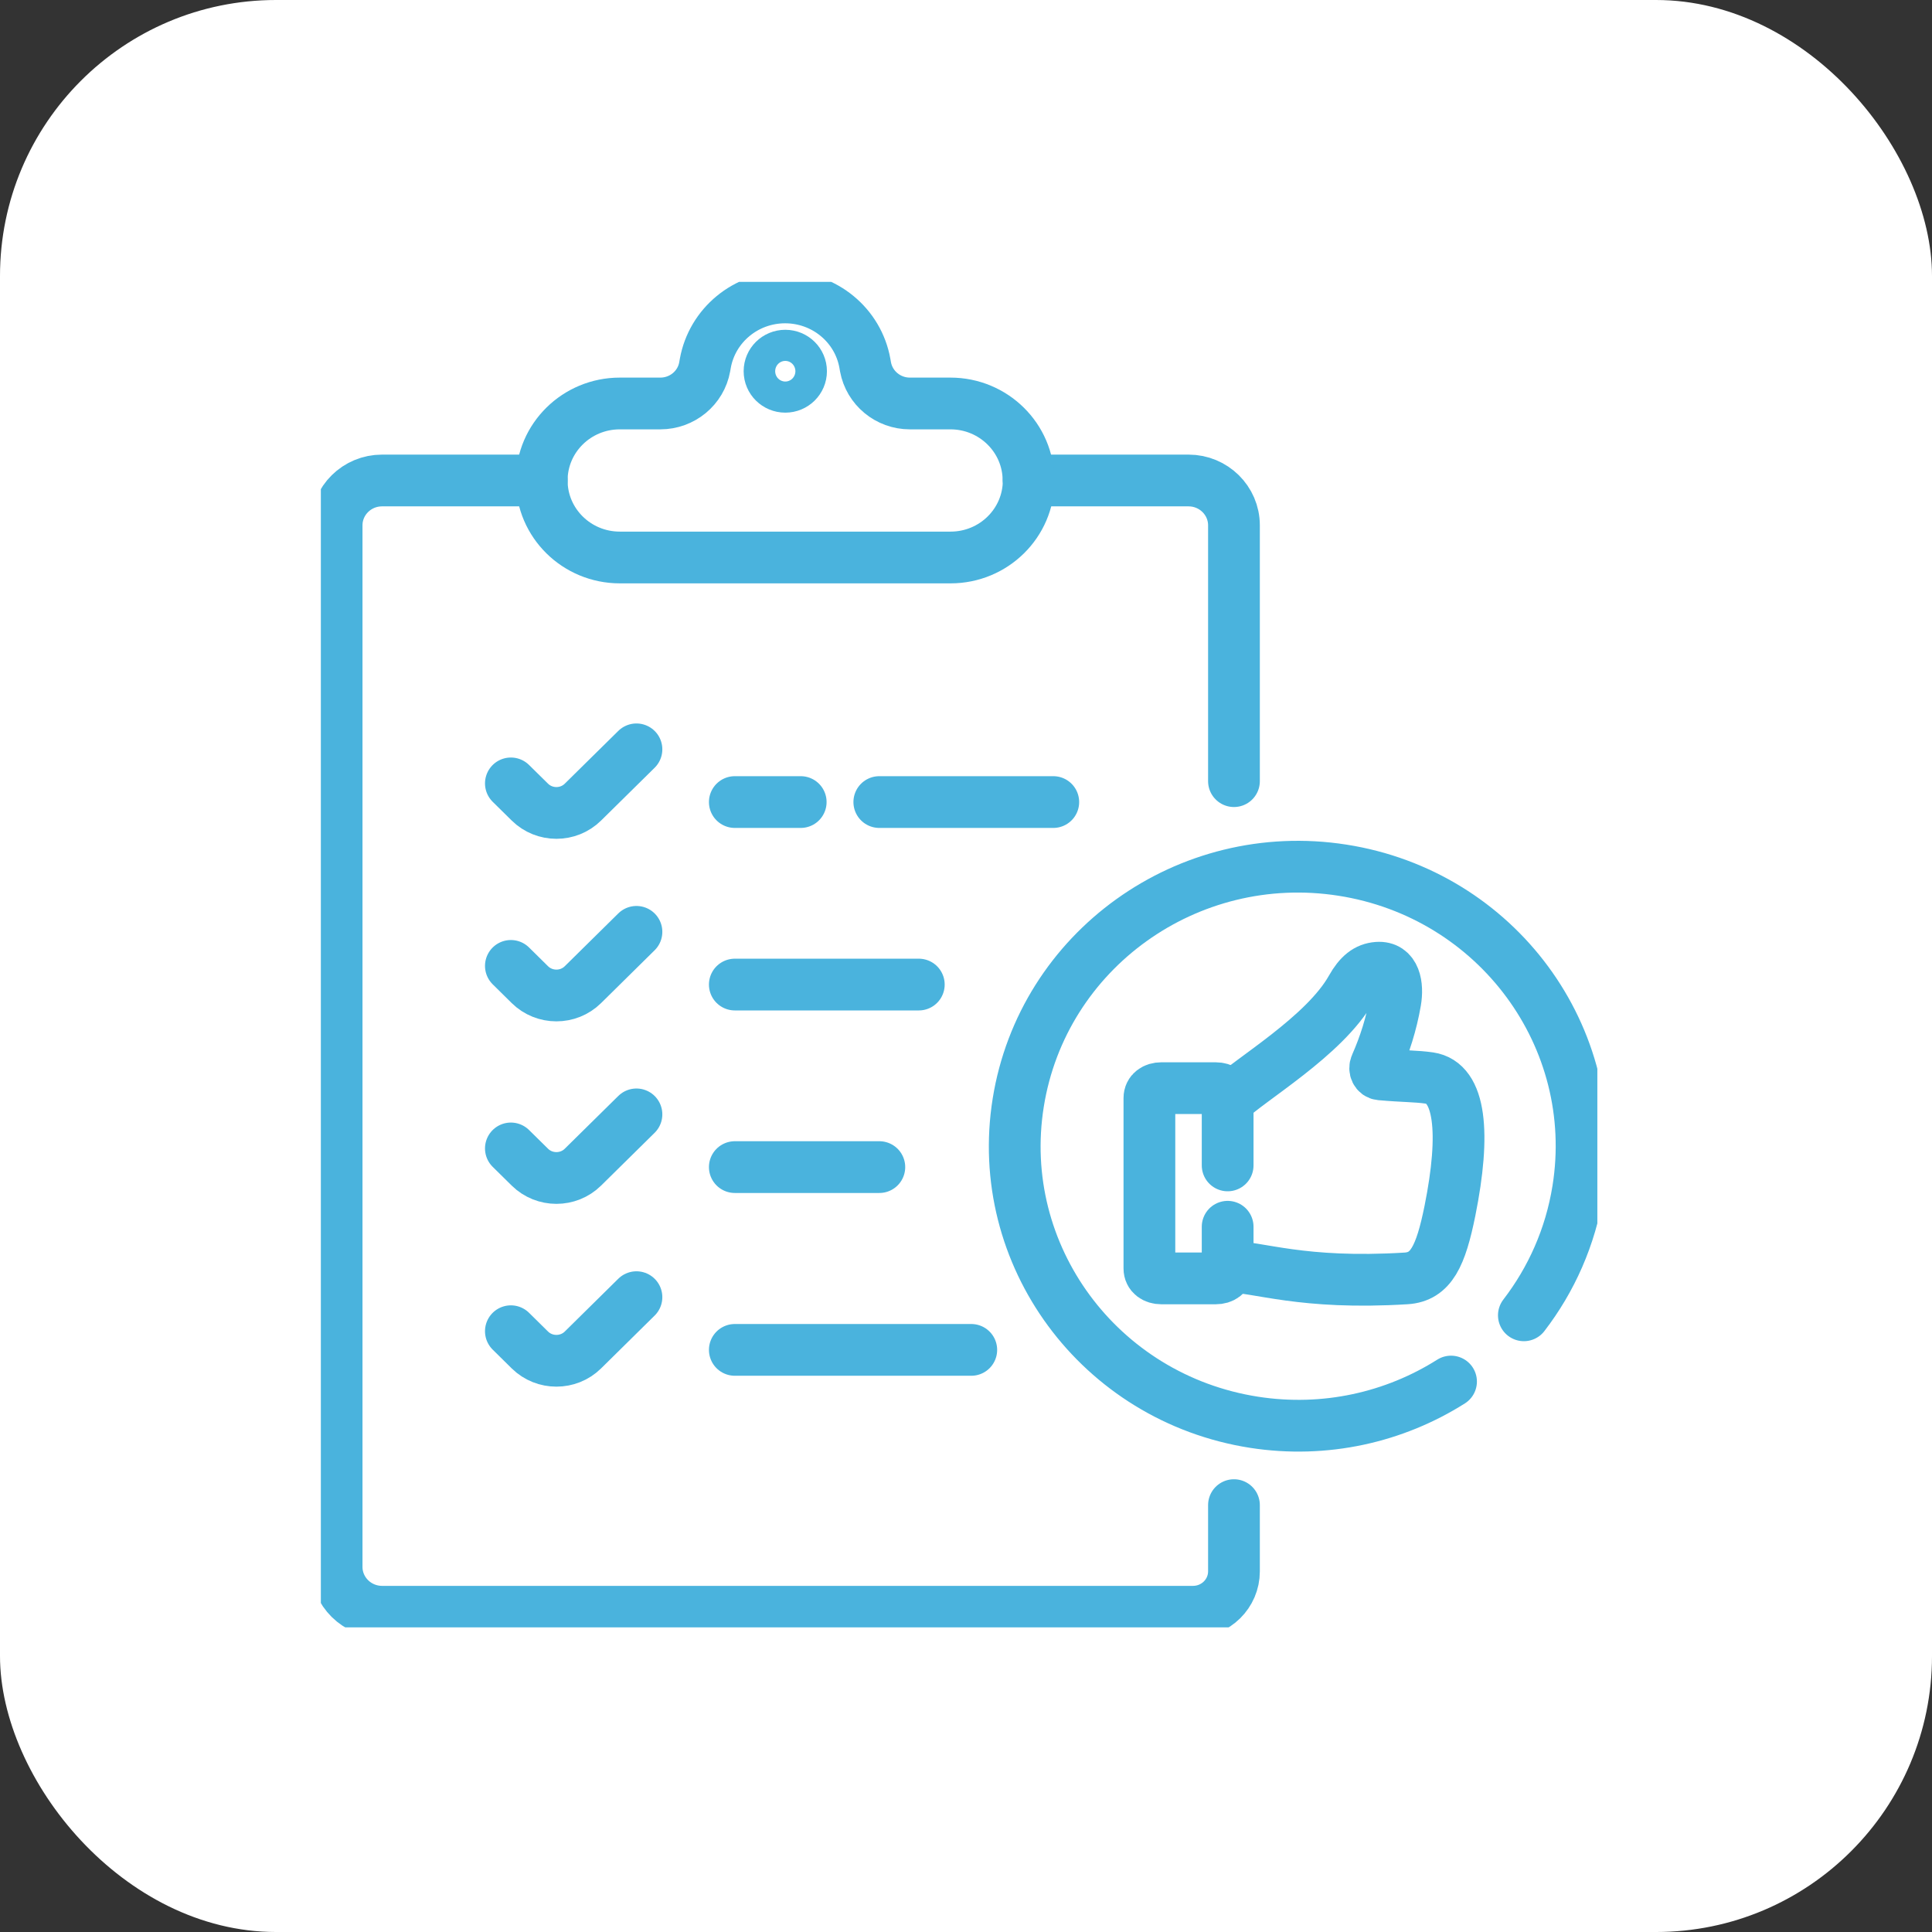 <svg width="56" height="56" viewBox="0 0 56 56" fill="none" xmlns="http://www.w3.org/2000/svg">
<rect x="0" y="0" width="56" height="56" fill="#333333" stroke="none"/>
<rect width="56" height="56" rx="8" fill="white"/>
<g clip-path="url(#clip0_120_1457)">
<path d="M35.584 31.912C36.206 31.298 38.393 30.038 39.172 28.649C39.396 28.25 39.624 28.074 39.927 28.051C40.439 28.013 40.523 28.567 40.444 29.025C40.332 29.677 40.136 30.288 39.88 30.87C39.825 30.994 39.893 31.131 40.01 31.141C40.713 31.203 41.04 31.19 41.432 31.247C42.336 31.378 42.48 32.842 42.028 35.092C41.761 36.413 41.479 37.009 40.758 37.055C37.719 37.243 36.48 36.712 35.584 36.712" stroke="#4AB3DD" stroke-width="1.5" stroke-linecap="round" stroke-linejoin="round"/>
<path d="M35.584 35.558V36.767C35.584 36.955 35.43 37.055 35.239 37.055H33.661C33.47 37.055 33.316 36.952 33.316 36.767V31.829C33.316 31.641 33.47 31.541 33.661 31.541H35.239C35.43 31.541 35.584 31.644 35.584 31.829V33.78" stroke="#4AB3DD" stroke-width="1.5" stroke-linecap="round" stroke-linejoin="round"/>
<path d="M42.059 40.045C40.426 41.078 38.414 41.547 36.347 41.225C31.866 40.526 28.806 36.38 29.514 31.961C30.222 27.541 34.426 24.523 38.908 25.222C43.389 25.92 46.449 30.067 45.741 34.486C45.521 35.857 44.965 37.091 44.17 38.125" stroke="#4AB3DD" stroke-width="1.5" stroke-linecap="round" stroke-linejoin="round"/>
<path d="M35.767 22.642V15.226C35.767 14.509 35.176 13.927 34.45 13.927H29.817" stroke="#4AB3DD" stroke-width="1.5" stroke-linecap="round" stroke-linejoin="round"/>
<path d="M15.704 13.927H11.074C10.347 13.927 9.757 14.509 9.757 15.226V45.418C9.757 46.134 10.347 46.717 11.074 46.717H34.58C35.236 46.717 35.767 46.193 35.767 45.547V43.627" stroke="#4AB3DD" stroke-width="1.5" stroke-linecap="round" stroke-linejoin="round"/>
<path d="M29.817 13.927C29.817 15.159 28.803 16.159 27.554 16.159H17.965C16.715 16.159 15.702 15.159 15.702 13.927C15.702 12.695 16.715 11.695 17.965 11.695H19.14C19.773 11.695 20.316 11.247 20.426 10.633L20.444 10.53C20.645 9.425 21.62 8.621 22.757 8.621C23.896 8.621 24.871 9.425 25.069 10.53L25.087 10.633C25.2 11.247 25.741 11.695 26.373 11.695H27.549C28.798 11.695 29.812 12.695 29.812 13.927H29.817Z" stroke="#4AB3DD" stroke-width="1.5" stroke-linecap="round" stroke-linejoin="round"/>
<ellipse cx="22.762" cy="10.76" rx="0.457" ry="0.451" stroke="#4AB3DD" stroke-width="1.5" stroke-linecap="round" stroke-linejoin="round"/>
<path d="M14.808 22.707L15.359 23.25C15.783 23.668 16.473 23.668 16.896 23.25L18.448 21.72" stroke="#4AB3DD" stroke-width="1.5" stroke-linecap="round" stroke-linejoin="round"/>
<path d="M25.487 23.248H30.53" stroke="#4AB3DD" stroke-width="1.5" stroke-linecap="round" stroke-linejoin="round"/>
<path d="M21.299 23.248H23.209" stroke="#4AB3DD" stroke-width="1.5" stroke-linecap="round" stroke-linejoin="round"/>
<path d="M14.808 27.997L15.359 28.541C15.783 28.959 16.473 28.959 16.896 28.541L18.448 27.01" stroke="#4AB3DD" stroke-width="1.5" stroke-linecap="round" stroke-linejoin="round"/>
<path d="M21.299 28.538H26.632" stroke="#4AB3DD" stroke-width="1.5" stroke-linecap="round" stroke-linejoin="round"/>
<path d="M14.808 33.288L15.359 33.831C15.783 34.249 16.473 34.249 16.896 33.831L18.448 32.301" stroke="#4AB3DD" stroke-width="1.5" stroke-linecap="round" stroke-linejoin="round"/>
<path d="M21.299 33.829H25.488" stroke="#4AB3DD" stroke-width="1.5" stroke-linecap="round" stroke-linejoin="round"/>
<path d="M14.808 38.586L15.359 39.13C15.783 39.547 16.473 39.547 16.896 39.13L18.448 37.599" stroke="#4AB3DD" stroke-width="1.5" stroke-linecap="round" stroke-linejoin="round"/>
<path d="M21.299 39.127H28.153" stroke="#4AB3DD" stroke-width="1.5" stroke-linecap="round" stroke-linejoin="round"/>
</g>
<defs>
<clipPath id="clip0_120_1457">
<rect width="37" height="39" fill="white" transform="translate(9.3 8.17)"/>
</clipPath>
</defs>
</svg>
